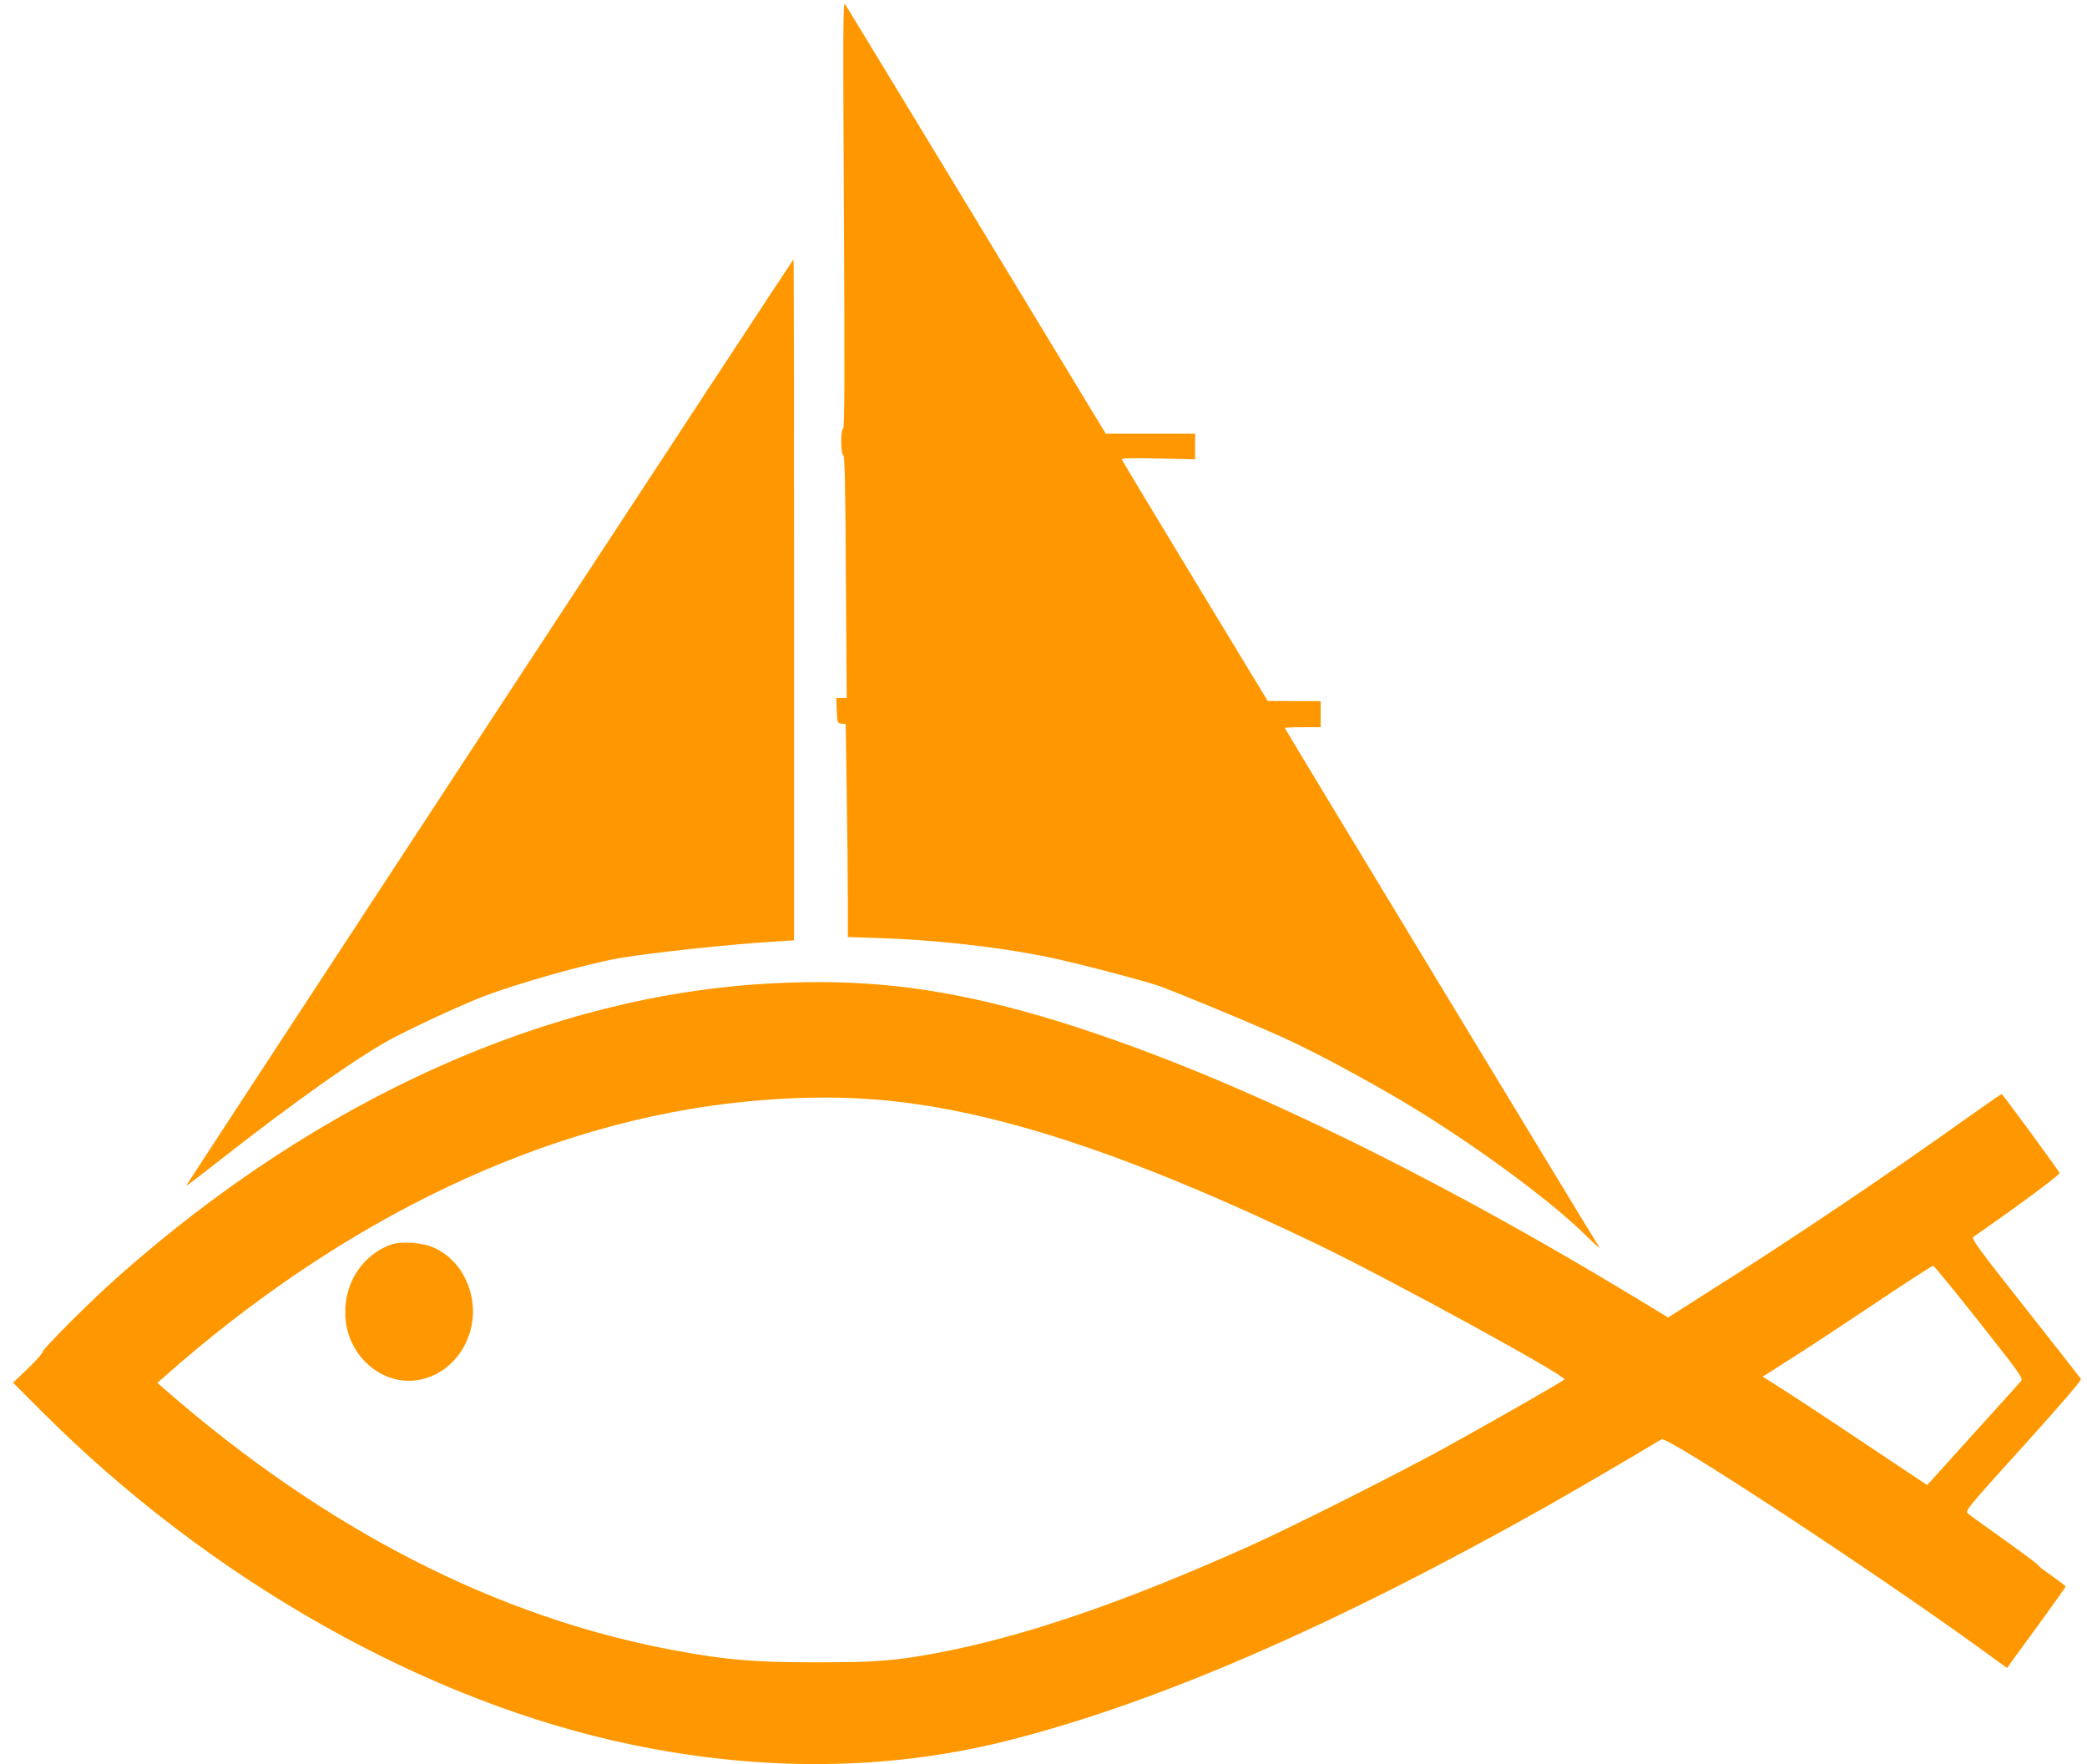 <?xml version="1.0" standalone="no"?>
<!DOCTYPE svg PUBLIC "-//W3C//DTD SVG 20010904//EN"
 "http://www.w3.org/TR/2001/REC-SVG-20010904/DTD/svg10.dtd">
<svg version="1.0" xmlns="http://www.w3.org/2000/svg"
 width="1280pt" height="1082pt" viewBox="0 0 1280 1082"
 preserveAspectRatio="xMidYMid meet">
<g transform="translate(0,1082) scale(0.1,-0.1)"
fill="#ff9800" stroke="none">
<path d="M5176 9503 c5 -978 4 -1313 -5 -1313 -16 0 -15 -157 1 -162 9 -3 13
-181 16 -746 l5 -742 -32 0 -32 0 3 -77 c3 -76 4 -78 29 -81 l26 -3 6 -421 c4
-232 7 -526 7 -653 l0 -232 193 -6 c334 -11 718 -53 1017 -113 158 -31 591
-144 702 -182 84 -30 469 -188 688 -284 194 -85 419 -202 715 -371 438 -251
978 -641 1220 -882 49 -49 83 -78 74 -65 -44 68 -1929 3180 -1929 3185 0 3 50
5 110 5 l110 0 0 80 0 80 -162 0 -163 1 -445 734 c-245 404 -447 740 -449 746
-3 9 56 11 223 7 l226 -5 0 79 0 78 -274 0 -274 0 -793 1308 c-436 719 -799
1316 -806 1327 -13 17 -13 -162 -7 -1292z"/>
<path d="M3004 6393 c-1022 -1560 -1861 -2840 -1862 -2845 -2 -5 74 53 170
128 486 383 908 681 1114 786 172 88 409 196 534 245 206 80 642 203 840 237
193 33 686 86 960 102 l110 7 0 2089 c0 1148 -1 2088 -3 2088 -2 0 -840 -1276
-1863 -2837z"/>
<path d="M4735 4789 c-1361 -69 -2775 -703 -4010 -1798 -167 -148 -465 -445
-465 -464 0 -8 -40 -53 -90 -101 l-90 -86 173 -173 c1031 -1034 2361 -1786
3622 -2047 799 -166 1571 -158 2290 21 922 231 2006 701 3315 1437 160 90 618
358 711 415 34 21 1279 -796 1937 -1271 l182 -132 34 48 c19 26 100 137 180
247 80 110 145 202 145 205 0 3 -38 32 -84 65 -47 32 -85 62 -85 66 0 4 -93
74 -207 155 -115 81 -216 155 -225 163 -17 15 6 42 343 414 234 259 357 402
352 410 -4 6 -158 203 -342 436 -286 362 -332 425 -318 435 264 183 534 383
529 392 -24 41 -349 483 -355 484 -4 0 -101 -67 -215 -148 -465 -333 -1071
-741 -1584 -1065 l-247 -157 -213 129 c-1417 857 -2724 1468 -3733 1747 -550
151 -997 202 -1550 173z m603 -710 c722 -51 1568 -326 2747 -893 445 -215
1523 -804 1510 -826 -6 -10 -456 -267 -745 -426 -277 -152 -923 -477 -1160
-584 -789 -356 -1416 -570 -1955 -670 -250 -46 -366 -55 -730 -55 -377 0 -544
14 -855 71 -1095 200 -2152 741 -3145 1608 l-40 35 32 28 c1112 987 2358 1578
3578 1697 275 27 530 32 763 15z m6802 -1368 c266 -338 270 -344 253 -364 -10
-12 -143 -159 -296 -328 l-277 -307 -393 262 c-215 144 -442 293 -504 332
l-112 71 182 116 c100 63 333 217 517 340 184 124 340 224 347 224 6 -1 133
-157 283 -346z"/>
<path d="M2398 3187 c-191 -71 -302 -261 -277 -473 27 -216 215 -379 417 -361
254 24 423 298 343 556 -38 121 -112 209 -219 259 -68 32 -202 41 -264 19z"/>
</g>
</svg>
